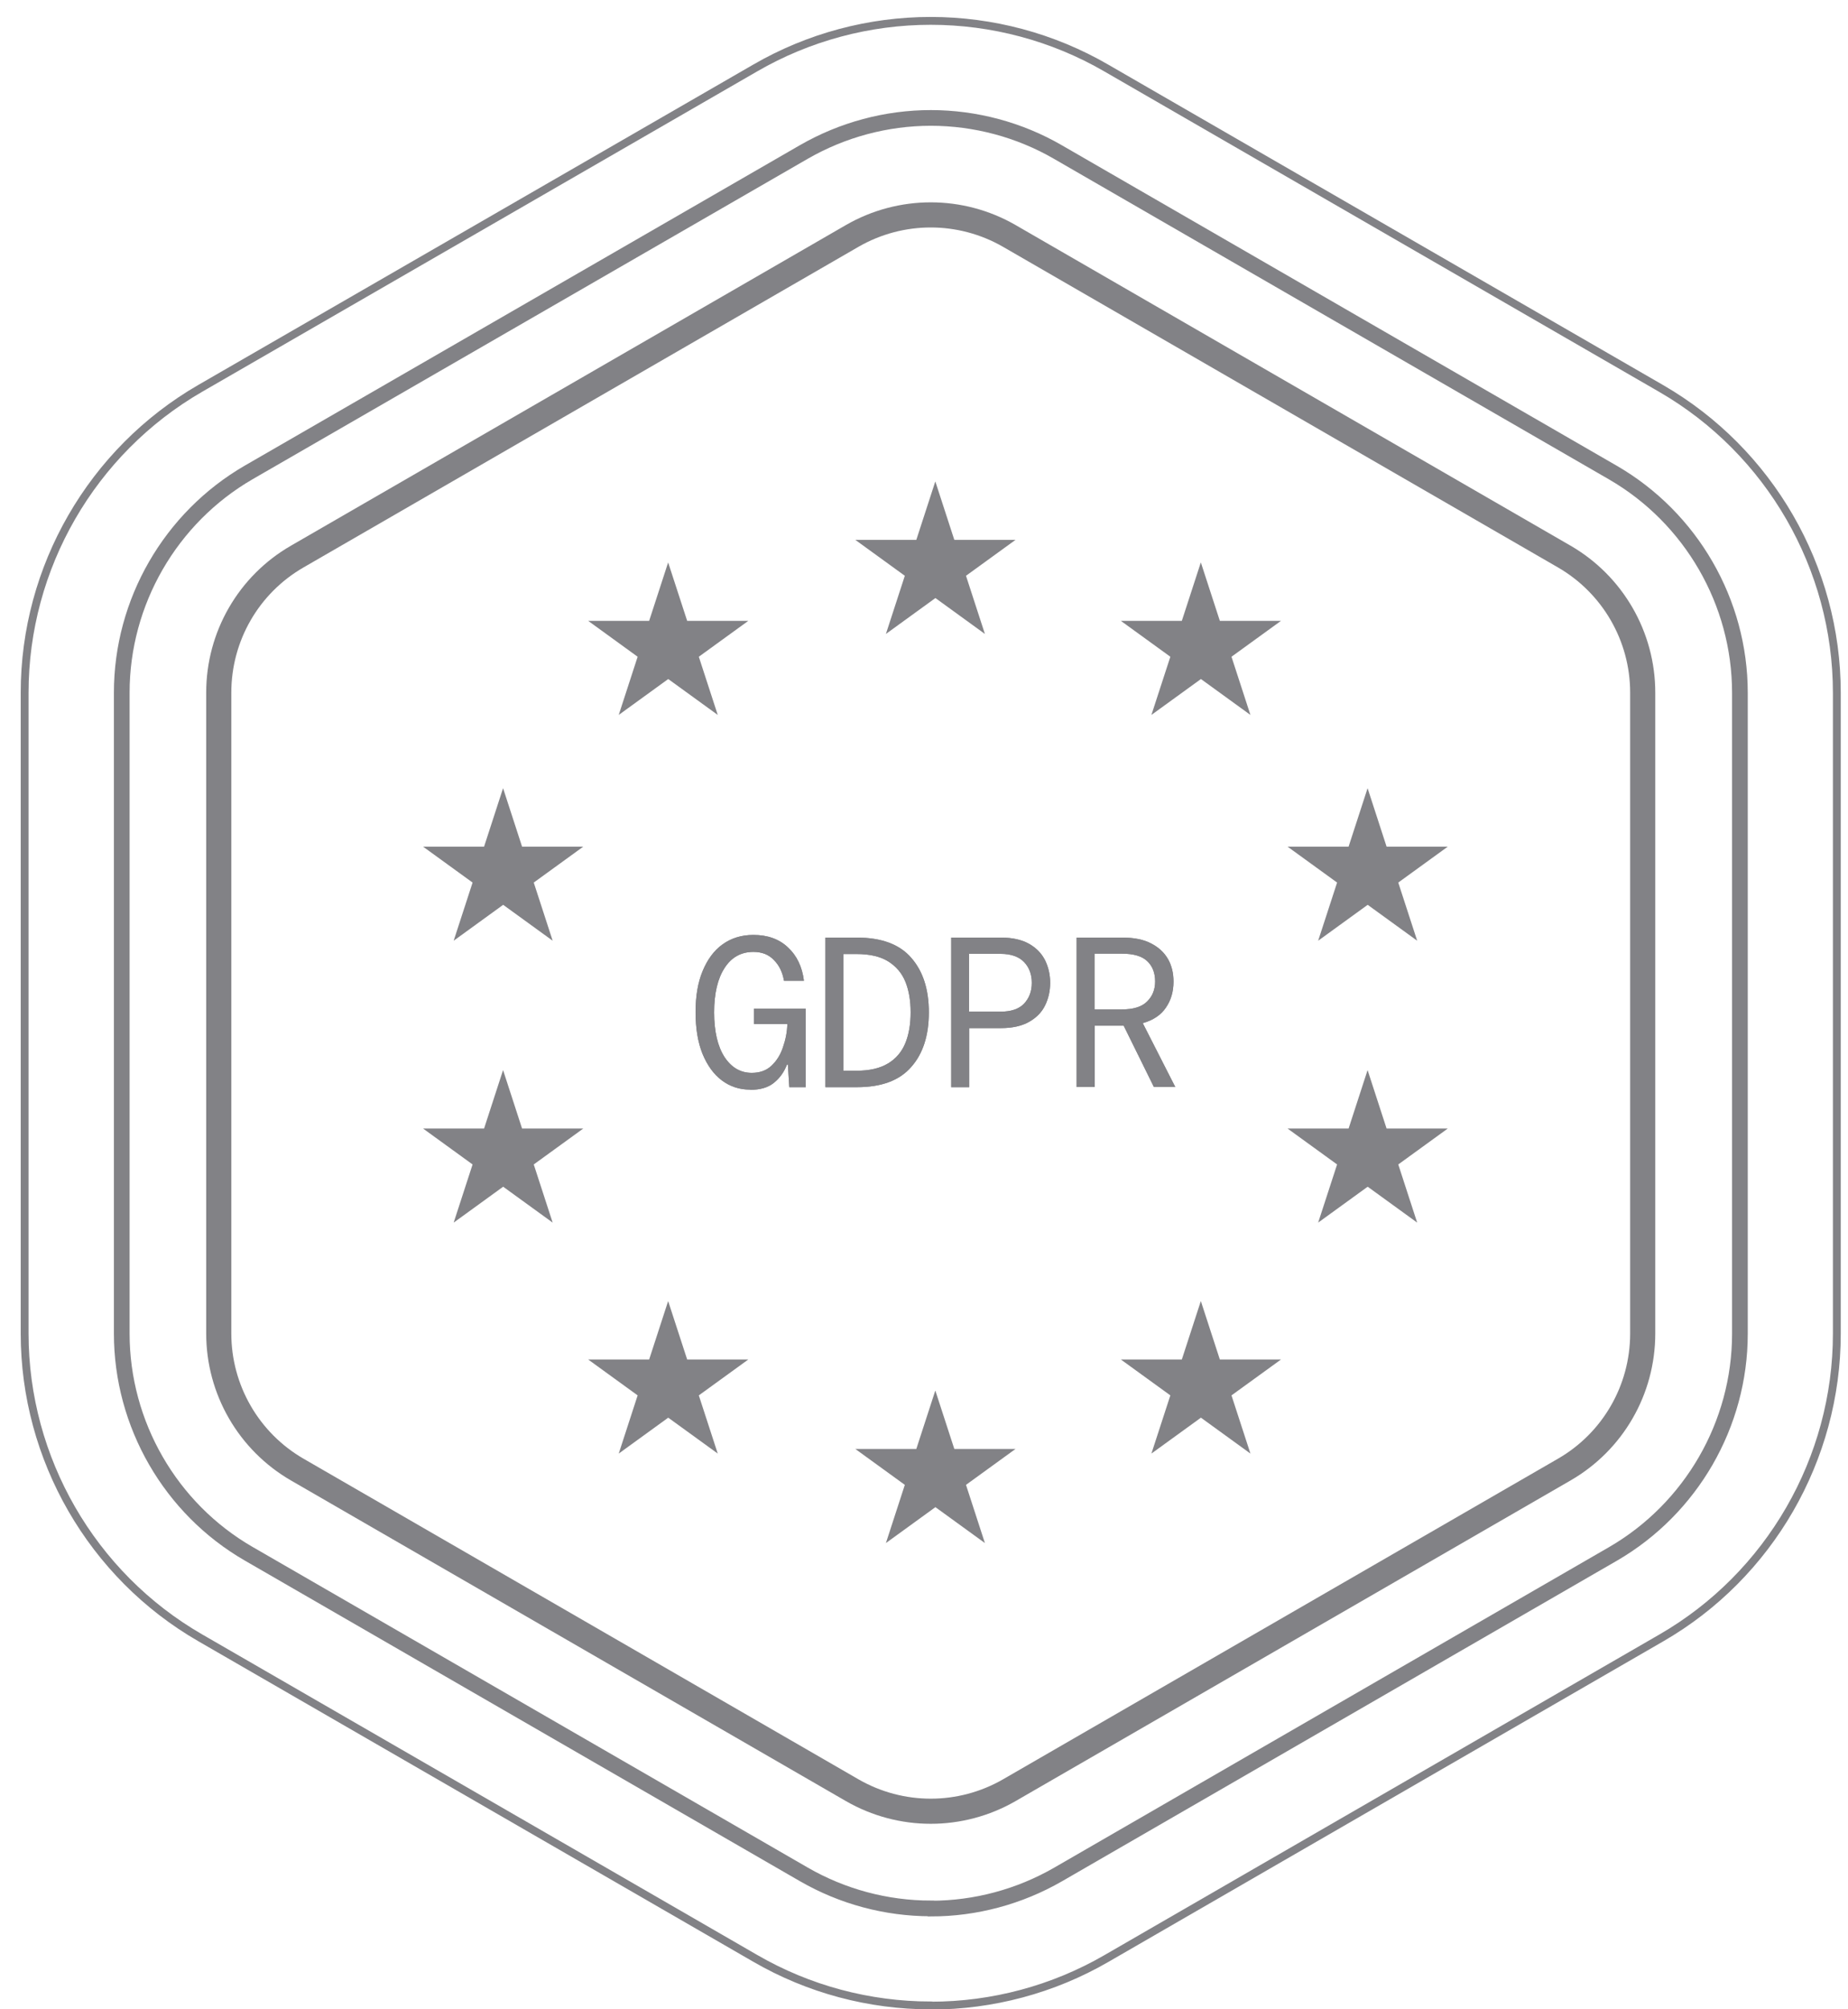 <svg xmlns="http://www.w3.org/2000/svg" width="69" height="75" viewBox="0 0 69 75" fill="none"><path d="M34.926 17.98L35.632 20.152H37.916L36.068 21.492L36.774 23.663L34.926 22.323L33.078 23.663L33.784 21.492L31.936 20.152H34.213L34.919 17.98H34.926Z" fill="#828286"></path><path d="M34.926 51.914L35.632 54.085H37.916L36.068 55.425L36.774 57.597L34.926 56.257L33.078 57.597L33.784 55.425L31.936 54.085H34.213L34.919 51.914H34.926Z" fill="#828286"></path><path d="M24.95 21.003L25.657 23.174H27.941L26.092 24.514L26.799 26.686L24.95 25.346L23.102 26.686L23.808 24.514L21.96 23.174H24.238L24.944 21.003H24.95Z" fill="#828286"></path><path d="M44.84 21.003L45.546 23.174H47.83L45.981 24.514L46.688 26.686L44.84 25.346L42.991 26.686L43.698 24.514L41.849 23.174H44.127L44.833 21.003H44.84Z" fill="#828286"></path><path d="M24.95 48.574L25.657 50.745H27.941L26.092 52.085L26.799 54.257L24.95 52.917L23.102 54.257L23.808 52.085L21.96 50.745H24.238L24.944 48.574H24.95Z" fill="#828286"></path><path d="M44.84 48.574L45.546 50.745H47.83L45.981 52.085L46.688 54.257L44.84 52.917L42.991 54.257L43.698 52.085L41.849 50.745H44.127L44.833 48.574H44.84Z" fill="#828286"></path><path d="M18.787 29.431L19.493 31.603H21.777L19.929 32.943L20.635 35.114L18.787 33.774L16.939 35.114L17.645 32.943L15.797 31.603H18.074L18.78 29.431H18.787Z" fill="#828286"></path><path d="M51.066 29.431L51.772 31.603H54.056L52.208 32.943L52.914 35.114L51.066 33.774L49.217 35.114L49.924 32.943L48.075 31.603H50.353L51.059 29.431H51.066Z" fill="#828286"></path><path d="M18.787 39.953L19.493 42.125H21.777L19.929 43.465L20.635 45.636L18.787 44.296L16.939 45.636L17.645 43.465L15.797 42.125H18.074L18.78 39.953H18.787Z" fill="#828286"></path><path d="M51.066 39.953L51.772 42.125H54.056L52.208 43.465L52.914 45.636L51.066 44.296L49.217 45.636L49.924 43.465L48.075 42.125H50.353L51.059 39.953H51.066Z" fill="#828286"></path><path d="M28.011 40.673C27.615 40.673 27.265 40.561 26.955 40.33C26.645 40.099 26.407 39.763 26.229 39.334C26.057 38.904 25.971 38.39 25.971 37.782C25.971 37.175 26.057 36.673 26.235 36.245C26.413 35.815 26.658 35.479 26.981 35.248C27.305 35.017 27.687 34.898 28.13 34.898C28.658 34.898 29.087 35.05 29.417 35.36C29.753 35.67 29.951 36.086 30.017 36.608H29.272C29.219 36.291 29.093 36.033 28.895 35.835C28.704 35.631 28.447 35.532 28.13 35.532C27.674 35.532 27.311 35.73 27.054 36.132C26.796 36.528 26.664 37.083 26.664 37.789C26.664 38.495 26.796 39.063 27.054 39.459C27.318 39.855 27.654 40.046 28.07 40.046C28.367 40.046 28.611 39.961 28.803 39.782C28.994 39.604 29.14 39.373 29.232 39.096C29.331 38.812 29.39 38.522 29.397 38.225H28.149V37.65H30.083V40.581H29.47L29.417 39.736H29.384C29.272 40.027 29.107 40.251 28.889 40.423C28.677 40.594 28.381 40.68 28.011 40.68V40.673Z" fill="#828286"></path><path d="M28.011 40.673C27.615 40.673 27.265 40.561 26.955 40.33C26.645 40.099 26.407 39.763 26.229 39.334C26.057 38.904 25.971 38.39 25.971 37.782C25.971 37.175 26.057 36.673 26.235 36.245C26.413 35.815 26.658 35.479 26.981 35.248C27.305 35.017 27.687 34.898 28.13 34.898C28.658 34.898 29.087 35.05 29.417 35.36C29.753 35.67 29.951 36.086 30.017 36.608H29.272C29.219 36.291 29.093 36.033 28.895 35.835C28.704 35.631 28.447 35.532 28.13 35.532C27.674 35.532 27.311 35.73 27.054 36.132C26.796 36.528 26.664 37.083 26.664 37.789C26.664 38.495 26.796 39.063 27.054 39.459C27.318 39.855 27.654 40.046 28.07 40.046C28.367 40.046 28.611 39.961 28.803 39.782C28.994 39.604 29.14 39.373 29.232 39.096C29.331 38.812 29.39 38.522 29.397 38.225H28.149V37.65H30.083V40.581H29.47L29.417 39.736H29.384C29.272 40.027 29.107 40.251 28.889 40.423C28.677 40.594 28.381 40.68 28.011 40.68V40.673Z" fill="#828286"></path><path d="M30.819 40.581V34.997H31.994C32.912 34.997 33.585 35.248 34.021 35.749C34.463 36.251 34.681 36.931 34.681 37.789C34.681 38.647 34.463 39.333 34.021 39.828C33.585 40.33 32.912 40.581 31.994 40.581H30.819ZM31.493 39.967H31.981C32.469 39.967 32.859 39.875 33.156 39.696C33.453 39.518 33.671 39.261 33.803 38.937C33.935 38.614 34.001 38.231 34.001 37.789C34.001 37.347 33.935 36.964 33.803 36.64C33.671 36.317 33.453 36.066 33.156 35.881C32.865 35.703 32.476 35.611 31.981 35.611H31.493V39.967Z" fill="#828286"></path><path d="M30.819 40.581V34.997H31.994C32.912 34.997 33.585 35.248 34.021 35.749C34.463 36.251 34.681 36.931 34.681 37.789C34.681 38.647 34.463 39.333 34.021 39.828C33.585 40.33 32.912 40.581 31.994 40.581H30.819ZM31.493 39.967H31.981C32.469 39.967 32.859 39.875 33.156 39.696C33.453 39.518 33.671 39.261 33.803 38.937C33.935 38.614 34.001 38.231 34.001 37.789C34.001 37.347 33.935 36.964 33.803 36.64C33.671 36.317 33.453 36.066 33.156 35.881C32.865 35.703 32.476 35.611 31.981 35.611H31.493V39.967Z" fill="#828286"></path><path d="M35.515 40.581V34.997H37.376C37.799 34.997 38.148 35.076 38.419 35.228C38.69 35.38 38.888 35.584 39.02 35.842C39.145 36.099 39.211 36.376 39.211 36.687C39.211 36.997 39.145 37.274 39.02 37.531C38.894 37.789 38.69 37.993 38.419 38.145C38.148 38.297 37.799 38.376 37.376 38.376H36.188V40.581H35.515ZM36.182 37.762H37.356C37.752 37.762 38.043 37.663 38.234 37.465C38.426 37.261 38.525 37.003 38.525 36.687C38.525 36.37 38.426 36.106 38.234 35.908C38.043 35.71 37.752 35.604 37.356 35.604H36.182V37.769V37.762Z" fill="#828286"></path><path d="M35.515 40.581V34.997H37.376C37.799 34.997 38.148 35.076 38.419 35.228C38.69 35.38 38.888 35.584 39.02 35.842C39.145 36.099 39.211 36.376 39.211 36.687C39.211 36.997 39.145 37.274 39.02 37.531C38.894 37.789 38.69 37.993 38.419 38.145C38.148 38.297 37.799 38.376 37.376 38.376H36.188V40.581H35.515ZM36.182 37.762H37.356C37.752 37.762 38.043 37.663 38.234 37.465C38.426 37.261 38.525 37.003 38.525 36.687C38.525 36.37 38.426 36.106 38.234 35.908C38.043 35.71 37.752 35.604 37.356 35.604H36.182V37.769V37.762Z" fill="#828286"></path><path d="M40.199 40.581V34.997H41.915C42.344 34.997 42.701 35.069 42.978 35.215C43.262 35.36 43.473 35.558 43.612 35.802C43.75 36.046 43.816 36.324 43.816 36.64C43.816 37.01 43.724 37.333 43.532 37.611C43.348 37.888 43.057 38.079 42.668 38.191L43.882 40.574H43.084L41.955 38.284H40.872V40.574H40.199V40.581ZM40.872 37.677H41.895C42.325 37.677 42.635 37.578 42.826 37.386C43.031 37.188 43.13 36.937 43.13 36.634C43.13 36.317 43.031 36.059 42.833 35.875C42.641 35.69 42.325 35.597 41.882 35.597H40.866V37.67L40.872 37.677Z" fill="#828286"></path><path d="M40.199 40.581V34.997H41.915C42.344 34.997 42.701 35.069 42.978 35.215C43.262 35.36 43.473 35.558 43.612 35.802C43.75 36.046 43.816 36.324 43.816 36.64C43.816 37.01 43.724 37.333 43.532 37.611C43.348 37.888 43.057 38.079 42.668 38.191L43.882 40.574H43.084L41.955 38.284H40.872V40.574H40.199V40.581ZM40.872 37.677H41.895C42.325 37.677 42.635 37.578 42.826 37.386C43.031 37.188 43.13 36.937 43.13 36.634C43.13 36.317 43.031 36.059 42.833 35.875C42.641 35.69 42.325 35.597 41.882 35.597H40.866V37.67L40.872 37.677Z" fill="#828286"></path><path d="M34.751 74.856C32.453 74.856 30.187 74.251 28.198 73.098L7.473 61.132C3.429 58.8 0.92 54.447 0.92 49.778V25.852C0.92 21.182 3.429 16.836 7.473 14.498L28.198 2.538C30.187 1.385 32.459 0.779 34.751 0.779C37.043 0.779 39.315 1.385 41.304 2.538L62.03 14.504C66.073 16.842 68.583 21.189 68.583 25.858V49.784C68.583 54.454 66.073 58.807 62.03 61.138L41.311 73.105C39.322 74.257 37.05 74.863 34.758 74.863L34.751 74.856Z" stroke="#828286" stroke-width="0.293"></path><path d="M34.755 71.235C33.088 71.235 31.449 70.793 30.013 69.964L9.287 57.997C6.363 56.311 4.546 53.157 4.546 49.778V25.852C4.546 22.474 6.363 19.326 9.287 17.633L30.013 5.673C31.455 4.843 33.095 4.402 34.755 4.402C36.414 4.402 38.061 4.843 39.496 5.673L60.222 17.64C63.146 19.332 64.964 22.48 64.964 25.859V49.785C64.964 53.163 63.146 56.311 60.222 58.004L39.503 69.97C38.061 70.8 36.421 71.241 34.761 71.241L34.755 71.235Z" stroke="#828286" stroke-width="0.586"></path><path d="M8.168 25.851V49.778C8.168 51.872 9.288 53.808 11.099 54.855L31.818 66.822C33.636 67.869 35.868 67.869 37.686 66.822L58.405 54.855C60.222 53.808 61.335 51.872 61.335 49.778V25.851C61.335 23.757 60.216 21.821 58.405 20.774L37.686 8.807C35.868 7.76 33.636 7.76 31.818 8.807L11.099 20.774C9.281 21.821 8.168 23.757 8.168 25.851Z" stroke="#828286" stroke-width="0.938"></path></svg>